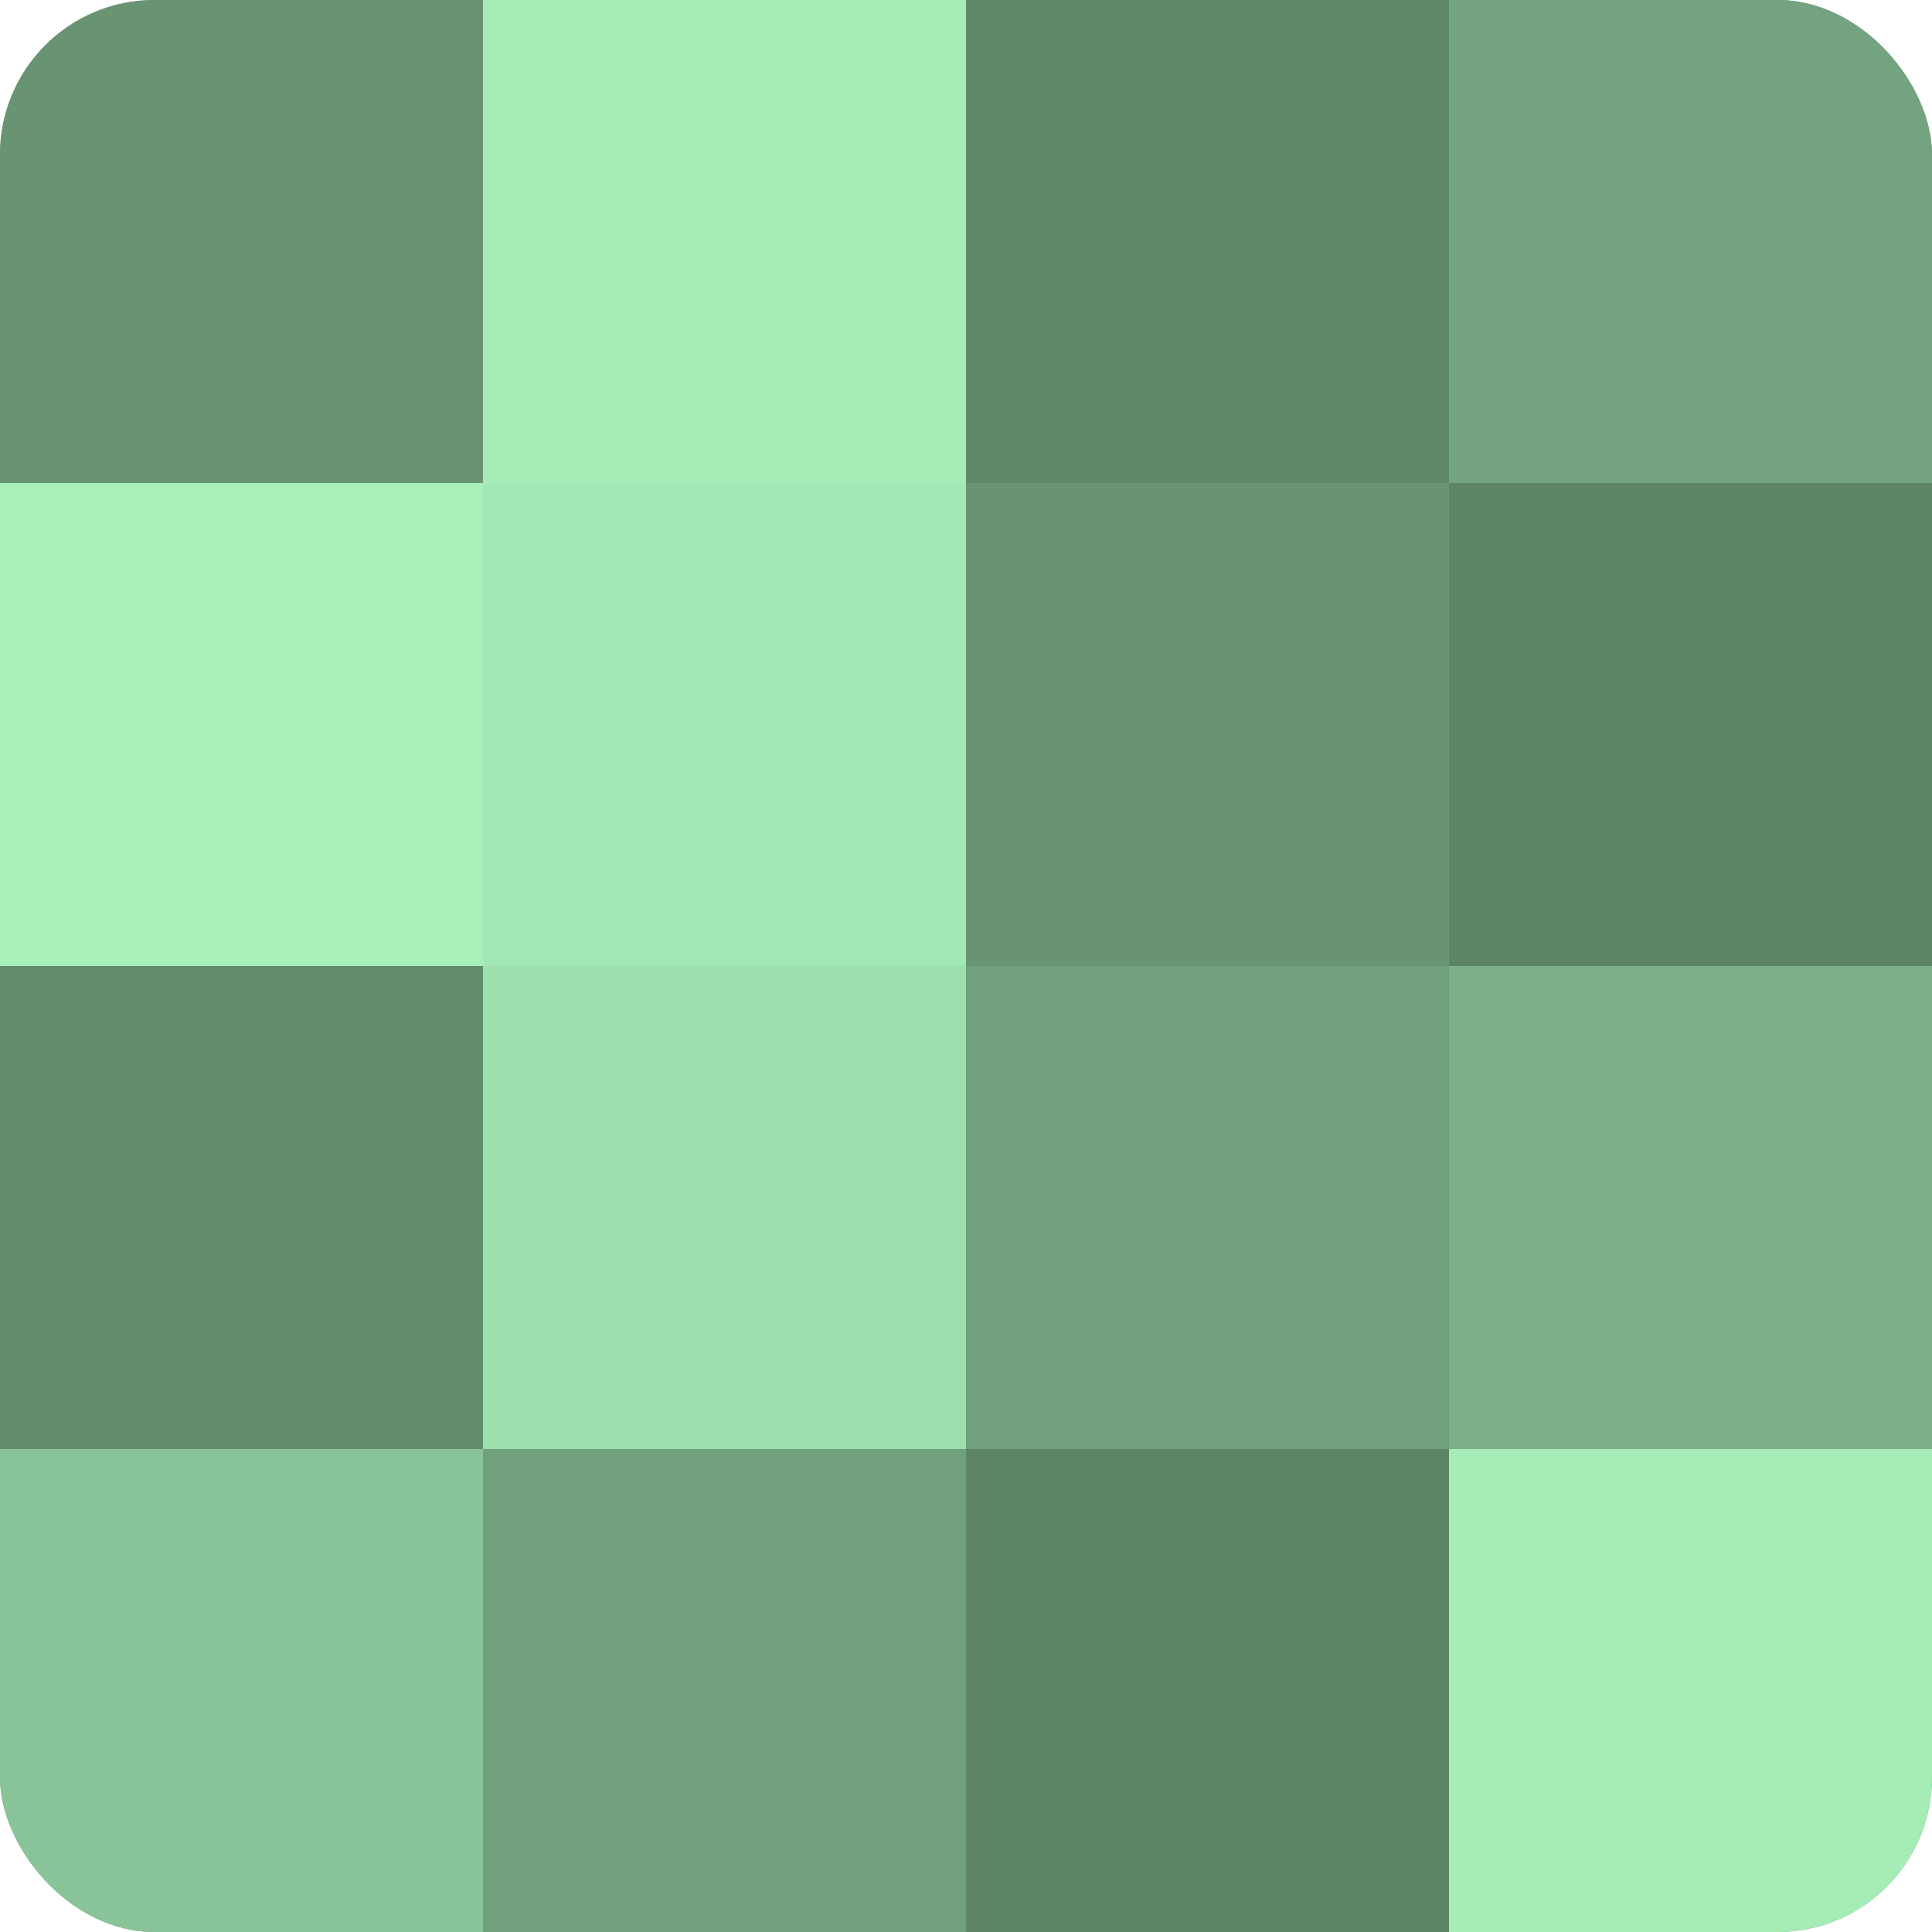<?xml version="1.0" encoding="UTF-8"?>
<svg xmlns="http://www.w3.org/2000/svg" width="60" height="60" viewBox="0 0 100 100" preserveAspectRatio="xMidYMid meet"><defs><clipPath id="c" width="100" height="100"><rect width="100" height="100" rx="8" ry="8"/></clipPath></defs><g clip-path="url(#c)"><rect width="100" height="100" fill="#70a07c"/><rect width="25" height="25" fill="#689473"/><rect y="25" width="25" height="25" fill="#a8f0ba"/><rect y="50" width="25" height="25" fill="#628c6d"/><rect y="75" width="25" height="25" fill="#89c498"/><rect x="25" width="25" height="25" fill="#a5ecb7"/><rect x="25" y="25" width="25" height="25" fill="#a2e8b4"/><rect x="25" y="50" width="25" height="25" fill="#9de0ad"/><rect x="25" y="75" width="25" height="25" fill="#70a07c"/><rect x="50" width="25" height="25" fill="#5f8869"/><rect x="50" y="25" width="25" height="25" fill="#689473"/><rect x="50" y="50" width="25" height="25" fill="#70a07c"/><rect x="50" y="75" width="25" height="25" fill="#5d8466"/><rect x="75" width="25" height="25" fill="#73a47f"/><rect x="75" y="25" width="25" height="25" fill="#5d8466"/><rect x="75" y="50" width="25" height="25" fill="#7bb088"/><rect x="75" y="75" width="25" height="25" fill="#a5ecb7"/></g></svg>
